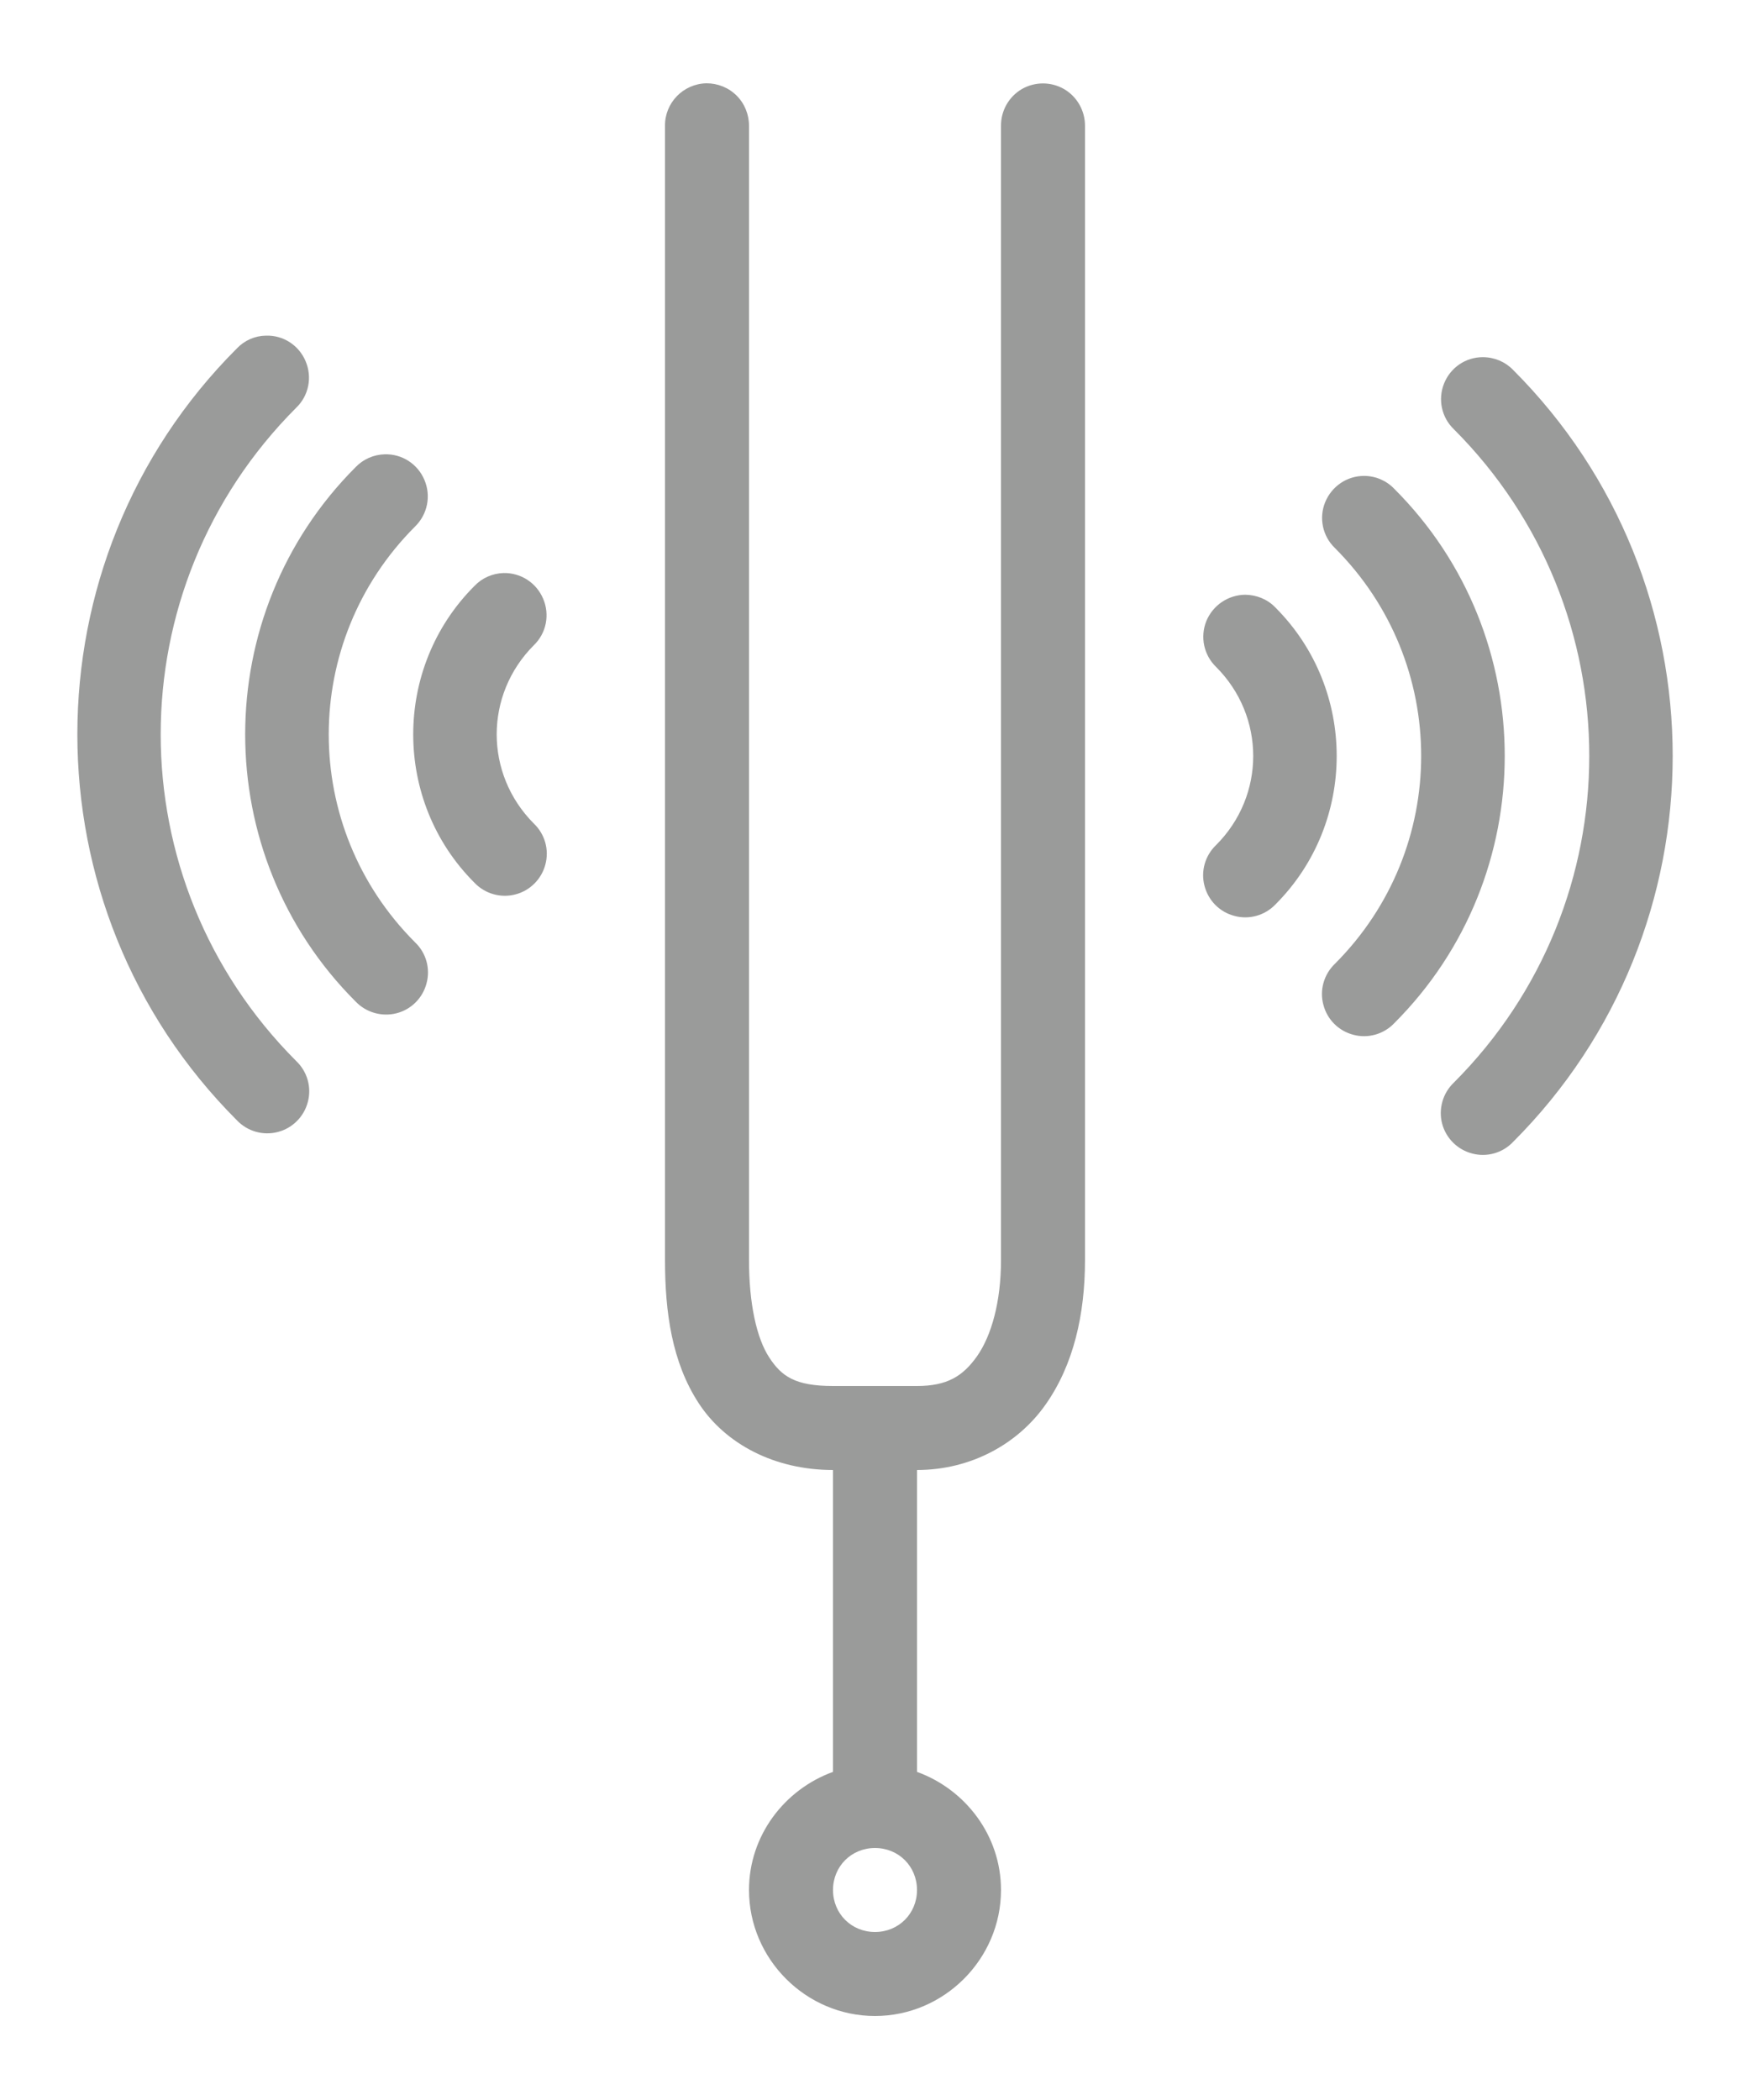           <svg xmlns="http://www.w3.org/2000/svg" width="20" height="24" viewBox="0 0 20 24" fill="none">
            <path d="M8.072 0.952C7.808 0.958 7.596 1.176 7.6 1.44V14.4C7.6 15 7.68 15.568 7.984 16.035C8.288 16.502 8.85 16.8 9.52 16.8V20.25C8.965 20.451 8.56 20.979 8.56 21.6C8.56 22.389 9.21 23.04 10 23.04C10.789 23.04 11.44 22.389 11.44 21.6C11.44 20.979 11.035 20.451 10.48 20.25V16.8C11.096 16.8 11.635 16.502 11.951 16.05C12.27 15.596 12.4 15.021 12.4 14.4V1.44C12.401 1.267 12.311 1.106 12.161 1.018C12.011 0.932 11.828 0.932 11.678 1.018C11.528 1.106 11.438 1.267 11.44 1.44V14.4C11.44 14.882 11.329 15.266 11.168 15.497C11.005 15.729 10.823 15.84 10.48 15.84H9.52C9.086 15.84 8.931 15.729 8.79 15.512C8.648 15.294 8.56 14.902 8.56 14.4V1.44C8.561 1.311 8.511 1.185 8.419 1.093C8.327 1.001 8.201 0.951 8.072 0.952ZM3.038 3.836C2.912 3.838 2.794 3.891 2.708 3.981C0.276 6.412 0.276 10.372 2.708 12.804C2.828 12.93 3.008 12.981 3.175 12.937C3.343 12.894 3.475 12.761 3.518 12.594C3.563 12.426 3.512 12.247 3.386 12.127C1.32 10.059 1.32 6.726 3.386 4.659C3.529 4.521 3.57 4.311 3.493 4.129C3.416 3.945 3.236 3.829 3.038 3.836ZM16.946 4.082C16.751 4.082 16.577 4.2 16.504 4.382C16.431 4.562 16.474 4.77 16.615 4.905C18.679 6.971 18.679 10.307 16.615 12.373C16.489 12.493 16.438 12.673 16.481 12.84C16.525 13.009 16.658 13.14 16.825 13.183C16.993 13.228 17.171 13.177 17.291 13.052C19.725 10.618 19.725 6.66 17.291 4.226C17.201 4.134 17.078 4.082 16.946 4.082ZM4.395 5.192C4.27 5.196 4.151 5.248 4.065 5.338C2.381 7.022 2.381 9.765 4.065 11.447C4.185 11.572 4.365 11.623 4.532 11.58C4.701 11.537 4.832 11.404 4.875 11.237C4.92 11.068 4.87 10.89 4.744 10.77C3.428 9.454 3.428 7.333 4.744 6.017C4.886 5.878 4.928 5.668 4.851 5.486C4.774 5.302 4.594 5.186 4.395 5.192ZM15.589 5.439C15.394 5.439 15.22 5.557 15.145 5.739C15.071 5.919 15.115 6.127 15.255 6.262C16.571 7.579 16.571 9.699 15.255 11.016C15.13 11.136 15.079 11.316 15.124 11.482C15.167 11.651 15.298 11.782 15.467 11.826C15.634 11.871 15.814 11.82 15.934 11.694C17.618 10.011 17.618 7.267 15.934 5.586C15.844 5.492 15.72 5.439 15.589 5.439ZM5.753 6.549C5.627 6.553 5.509 6.606 5.423 6.696C4.489 7.629 4.489 9.157 5.423 10.089C5.543 10.215 5.723 10.266 5.89 10.222C6.058 10.179 6.19 10.046 6.233 9.879C6.278 9.711 6.227 9.532 6.101 9.412C5.535 8.844 5.535 7.941 6.101 7.374C6.244 7.236 6.285 7.026 6.208 6.844C6.131 6.66 5.951 6.544 5.753 6.549ZM14.231 6.797C14.036 6.799 13.862 6.917 13.787 7.097C13.714 7.279 13.757 7.485 13.898 7.622C14.464 8.188 14.464 9.092 13.898 9.658C13.772 9.778 13.721 9.958 13.766 10.125C13.81 10.294 13.941 10.425 14.11 10.468C14.276 10.513 14.456 10.462 14.576 10.337C15.51 9.403 15.51 7.877 14.576 6.943C14.486 6.849 14.363 6.799 14.231 6.797ZM10 21.12C10.27 21.12 10.48 21.33 10.48 21.6C10.48 21.87 10.27 22.08 10 22.08C9.73 22.08 9.52 21.87 9.52 21.6C9.52 21.33 9.73 21.12 10 21.12Z" fill="#030504"  fill-opacity="0.4"/>
          </svg>